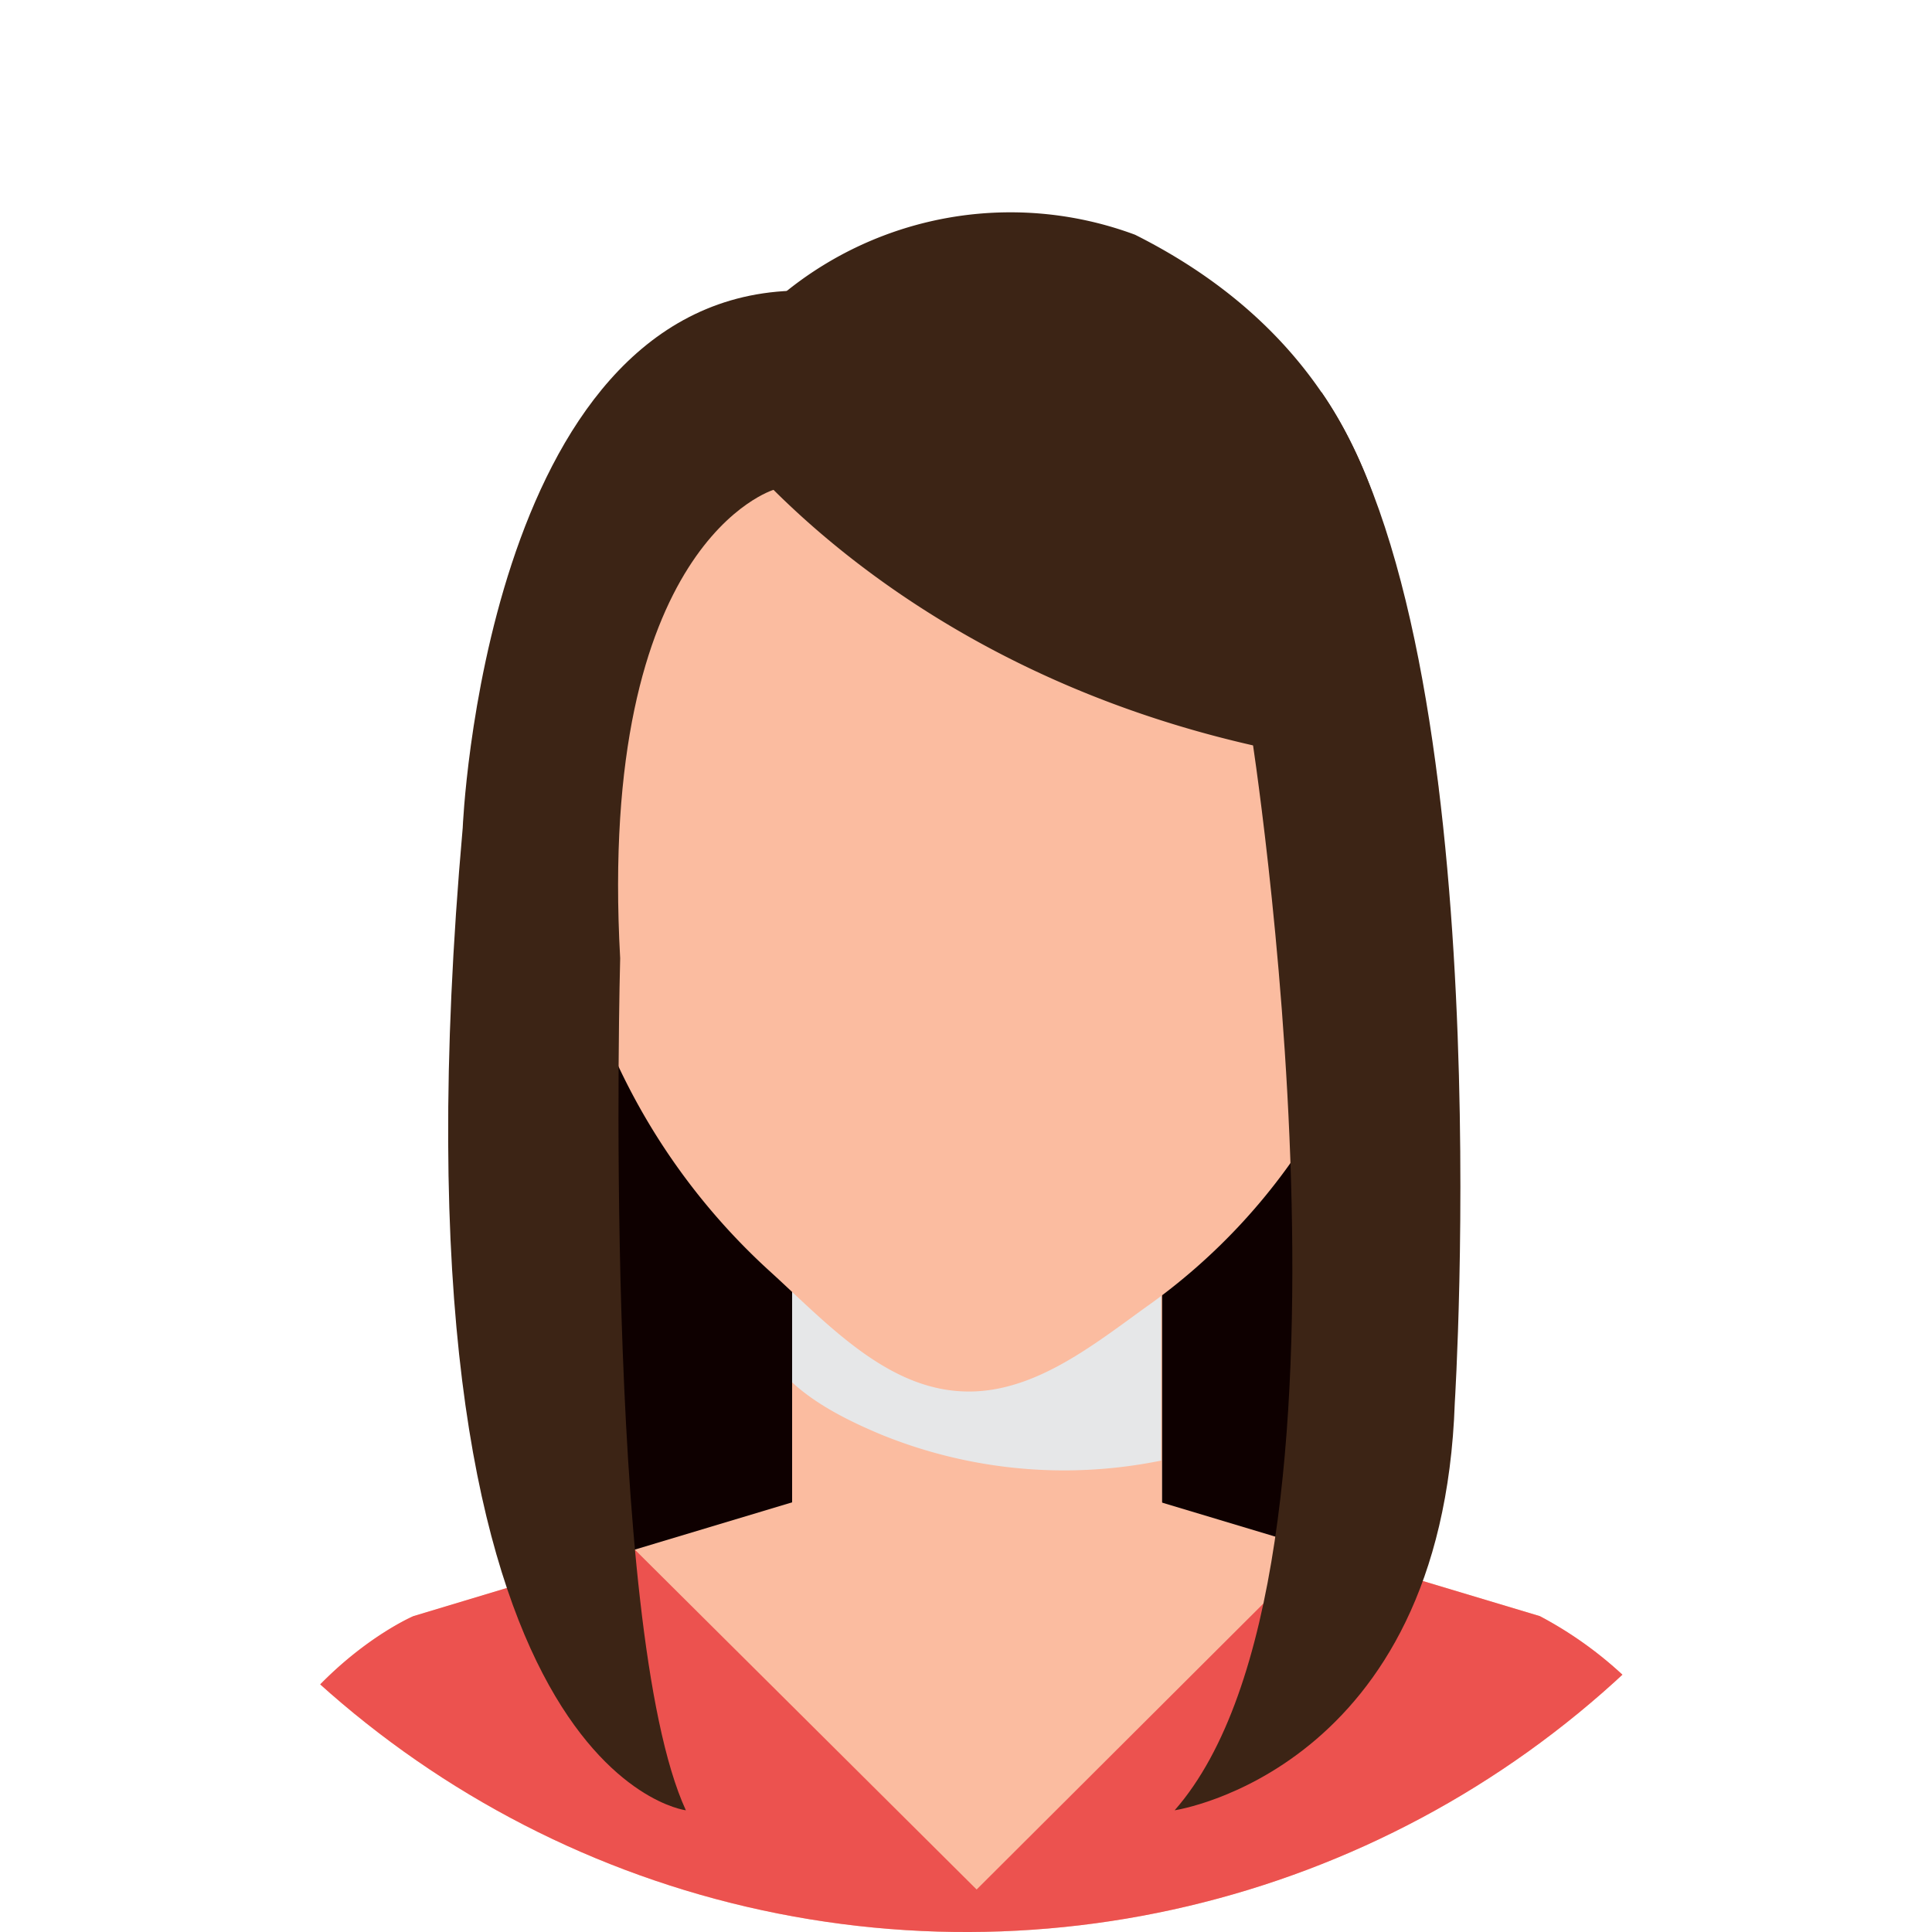<svg xmlns="http://www.w3.org/2000/svg" xmlns:xlink="http://www.w3.org/1999/xlink" viewBox="0 0 200 200" xmlns:v="https://vecta.io/nano"><defs><circle id="A" transform="rotate(279.3 100 100)" cx="100" cy="100" r="100"/></defs><clipPath id="B"><use xlink:href="#A"/></clipPath><g clip-path="url(#B)"><path d="M54.2 91.6c-.6.8-2.3 70.4 9.9 84.6h69.2s18.9-53.4 6-84.6H53.8" fill="#0e0000"/><path d="M82 129.8h38.3v25.8H82z" fill="#fbbca0"/><path d="M91.2 148.5a50.2 50.2 0 0 0 29 2.7v-21.4H82v13.3c2.6 2.4 6.1 4.1 9.2 5.4z" fill="#e6e7e8"/><path d="M142.6 81.3c.1-1 1.7-2.5 2.4-3 1.6-1.2 3.2 0 3.6 1.5.4 1.4.4 2.9.5 4.3.2 3.4-.3 6.8-1.8 9.9-1 2.1-2.6 3.8-4.6 5 0 0-2.1 1-2.5-1.3l2.4-16.4z" fill="#fbbca0"/><path d="M142.2 83.3c.1-.7 1.2-1.8 1.7-2.2 1.1-.8 2.3 0 2.6 1.1.3 1 .3 2.1.4 3.1.2 2.5-.2 4.9-1.3 7.1a8.8 8.8 0 0 1-3.3 3.6s-1.5.7-1.8-1c.1.1 1.7-11.7 1.7-11.7z" fill="#dda78f"/><path d="M58.7 81.3c-.1-1-1.7-2.5-2.4-3-1.6-1.2-3.2 0-3.6 1.5-.4 1.4-.5 2.9-.5 4.3-.2 3.4.3 6.8 1.8 9.9 1 2.1 2.6 3.8 4.6 5 0 0 2.1 1 2.5-1.3-.2 0-2.4-16.4-2.4-16.4z" fill="#fbbca0"/><path d="M59 83.3c-.1-.7-1.2-1.8-1.7-2.2-1.1-.8-2.3 0-2.6 1.1-.3 1-.3 2.1-.4 3.1-.2 2.5.2 4.9 1.3 7.1a8.8 8.8 0 0 0 3.3 3.6s1.5.7 1.8-1c-.1.1-1.7-11.7-1.7-11.7z" fill="#dda78f"/><path d="M143.8 84.3c0 10.8-1.9 21.7-7 31.1a62.8 62.8 0 0 1-18.3 20c-5.8 4.2-12.1 9.2-19.4 8.6-7.7-.6-13.7-7.2-19.3-12.3a67.6 67.6 0 0 1-18-26.6 60.8 60.8 0 0 1-3.5-20.7c0-34.9 19.1-56.9 42.7-56.9 23.7-.1 42.8 21.9 42.8 56.8zm15.6 83-41.6-12.5H84.4l-41.6 12.5s-19.3 8.2-21.4 34.1h159.4a40.2 40.2 0 0 0-21.4-34.1z" fill="#fbbca0"/><path d="m159.4 167.3-23-6.9-35.3 35.2-35.4-35.2-22.9 6.9s-19.3 8.2-21.4 34.1h159.4a40.2 40.2 0 0 0-21.4-34.1z" fill="#ec524f"/><g fill="#3c2415"><path d="M72.1 41.3s20.6 32.6 71.6 38.2c0 0 9.7-37.2-26.2-55.2a37 37 0 0 0-45.4 17z"/><path d="M77.4 47.9s-13.3 8.6-19 32.6c0 0-6.2-45.2 25.8-50.8l-6.8 18.2zm52.1 27.8s13.7 87.1-7.9 111.7c0 0 27.7-4.1 29-42.2 0 0 4.9-77.8-13.8-104.6l-7.3 35.1z"/><path d="M71 187.4s-31.8-3.8-23.1-101.7c0 0 2.2-54.4 34-55.6l-1.8 20.6s-18.3 5.4-15.9 48.5c0 0-1.9 69.3 6.8 88.2z"/></g></g></svg>